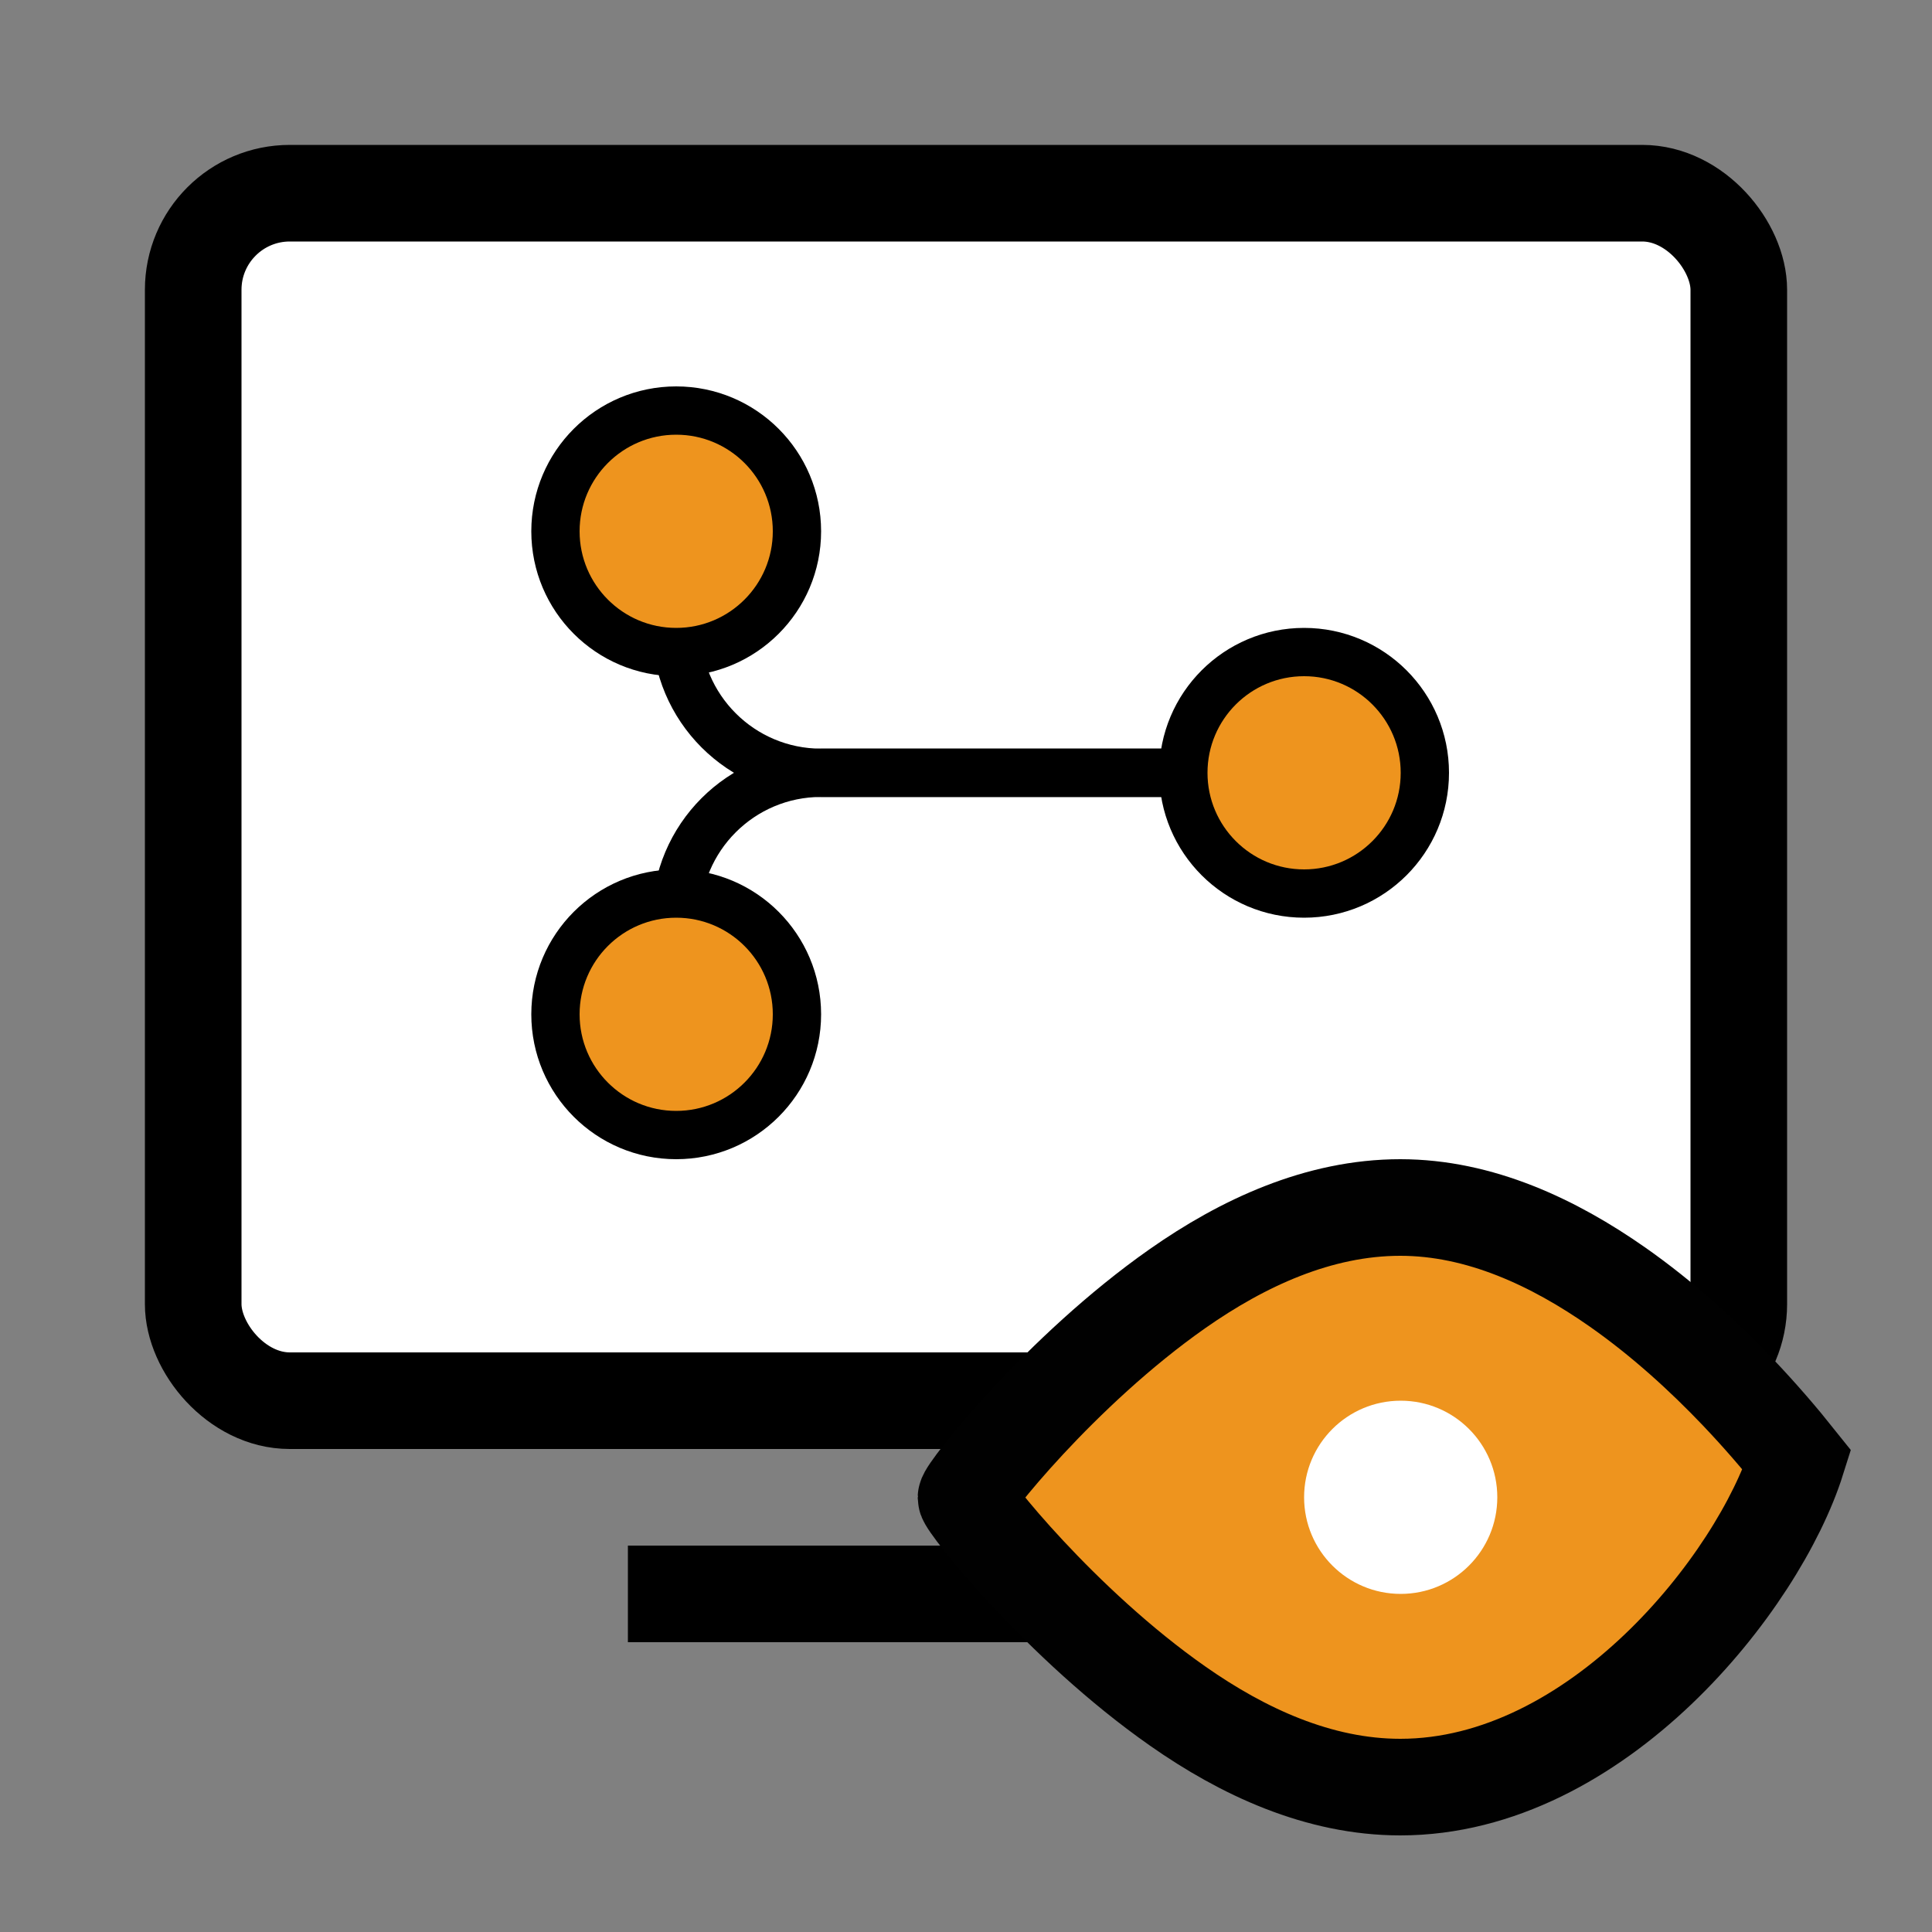 <?xml version="1.0" encoding="UTF-8"?>
<svg width="40px" height="40px" viewBox="0 0 40 40" version="1.1" xmlns="http://www.w3.org/2000/svg" xmlns:xlink="http://www.w3.org/1999/xlink">
    <rect x="0" y="0" width="40" height="40" fill="#808080" stroke="none"/>
    <title>可视化潜在旅程icon</title>
    <g id="可视化潜在旅程icon" stroke="none" stroke-width="1" fill="none" fill-rule="evenodd">
        <g id="编组">
            <rect id="矩形" stroke="#000000" stroke-width="2" fill="#FFFFFF" x="4" y="4" width="32" height="25" rx="2"></rect>
            <rect id="矩形" fill="#000000" x="13" y="32" width="14" height="2"></rect>
            <path d="M28.992,25 C30.634,25 32.168,25.722 33.49,26.648 C34.436,27.311 35.277,28.085 35.976,28.818 C36.457,29.323 36.871,29.809 37.205,30.228 C36.409,32.757 33.065,37 28.992,37 C27.301,37 25.729,36.266 24.386,35.325 C21.961,33.629 20,31.145 20,31.008 C20,30.862 21.956,28.379 24.377,26.681 C25.723,25.737 27.298,25 28.992,25 Z" id="路径" stroke="#010101" stroke-width="2" fill="#EE941E" fill-rule="nonzero"></path>
            <circle id="椭圆形" fill="#FFFFFF" cx="29" cy="31" r="2"></circle>
            <path d="M14,21 L14,19 C14,17.343 15.343,16 17,16 L27,16 L27,16" id="路径-17" stroke="#000000"></path>
            <path d="M14,11 L14,13 C14,14.657 15.343,16 17,16 L27,16 L27,16" id="路径-17" stroke="#000000"></path>
            <circle id="椭圆形" stroke="#000000" fill="#EE941E" cx="14" cy="11" r="2.5"></circle>
            <circle id="椭圆形" stroke="#000000" fill="#EE941E" cx="14" cy="21" r="2.5"></circle>
            <circle id="椭圆形" stroke="#000000" fill="#EE941E" cx="27" cy="16" r="2.5"></circle>
            <rect id="矩形" x="0" y="0" width="40" height="40"></rect>
        </g>
    </g>
</svg>